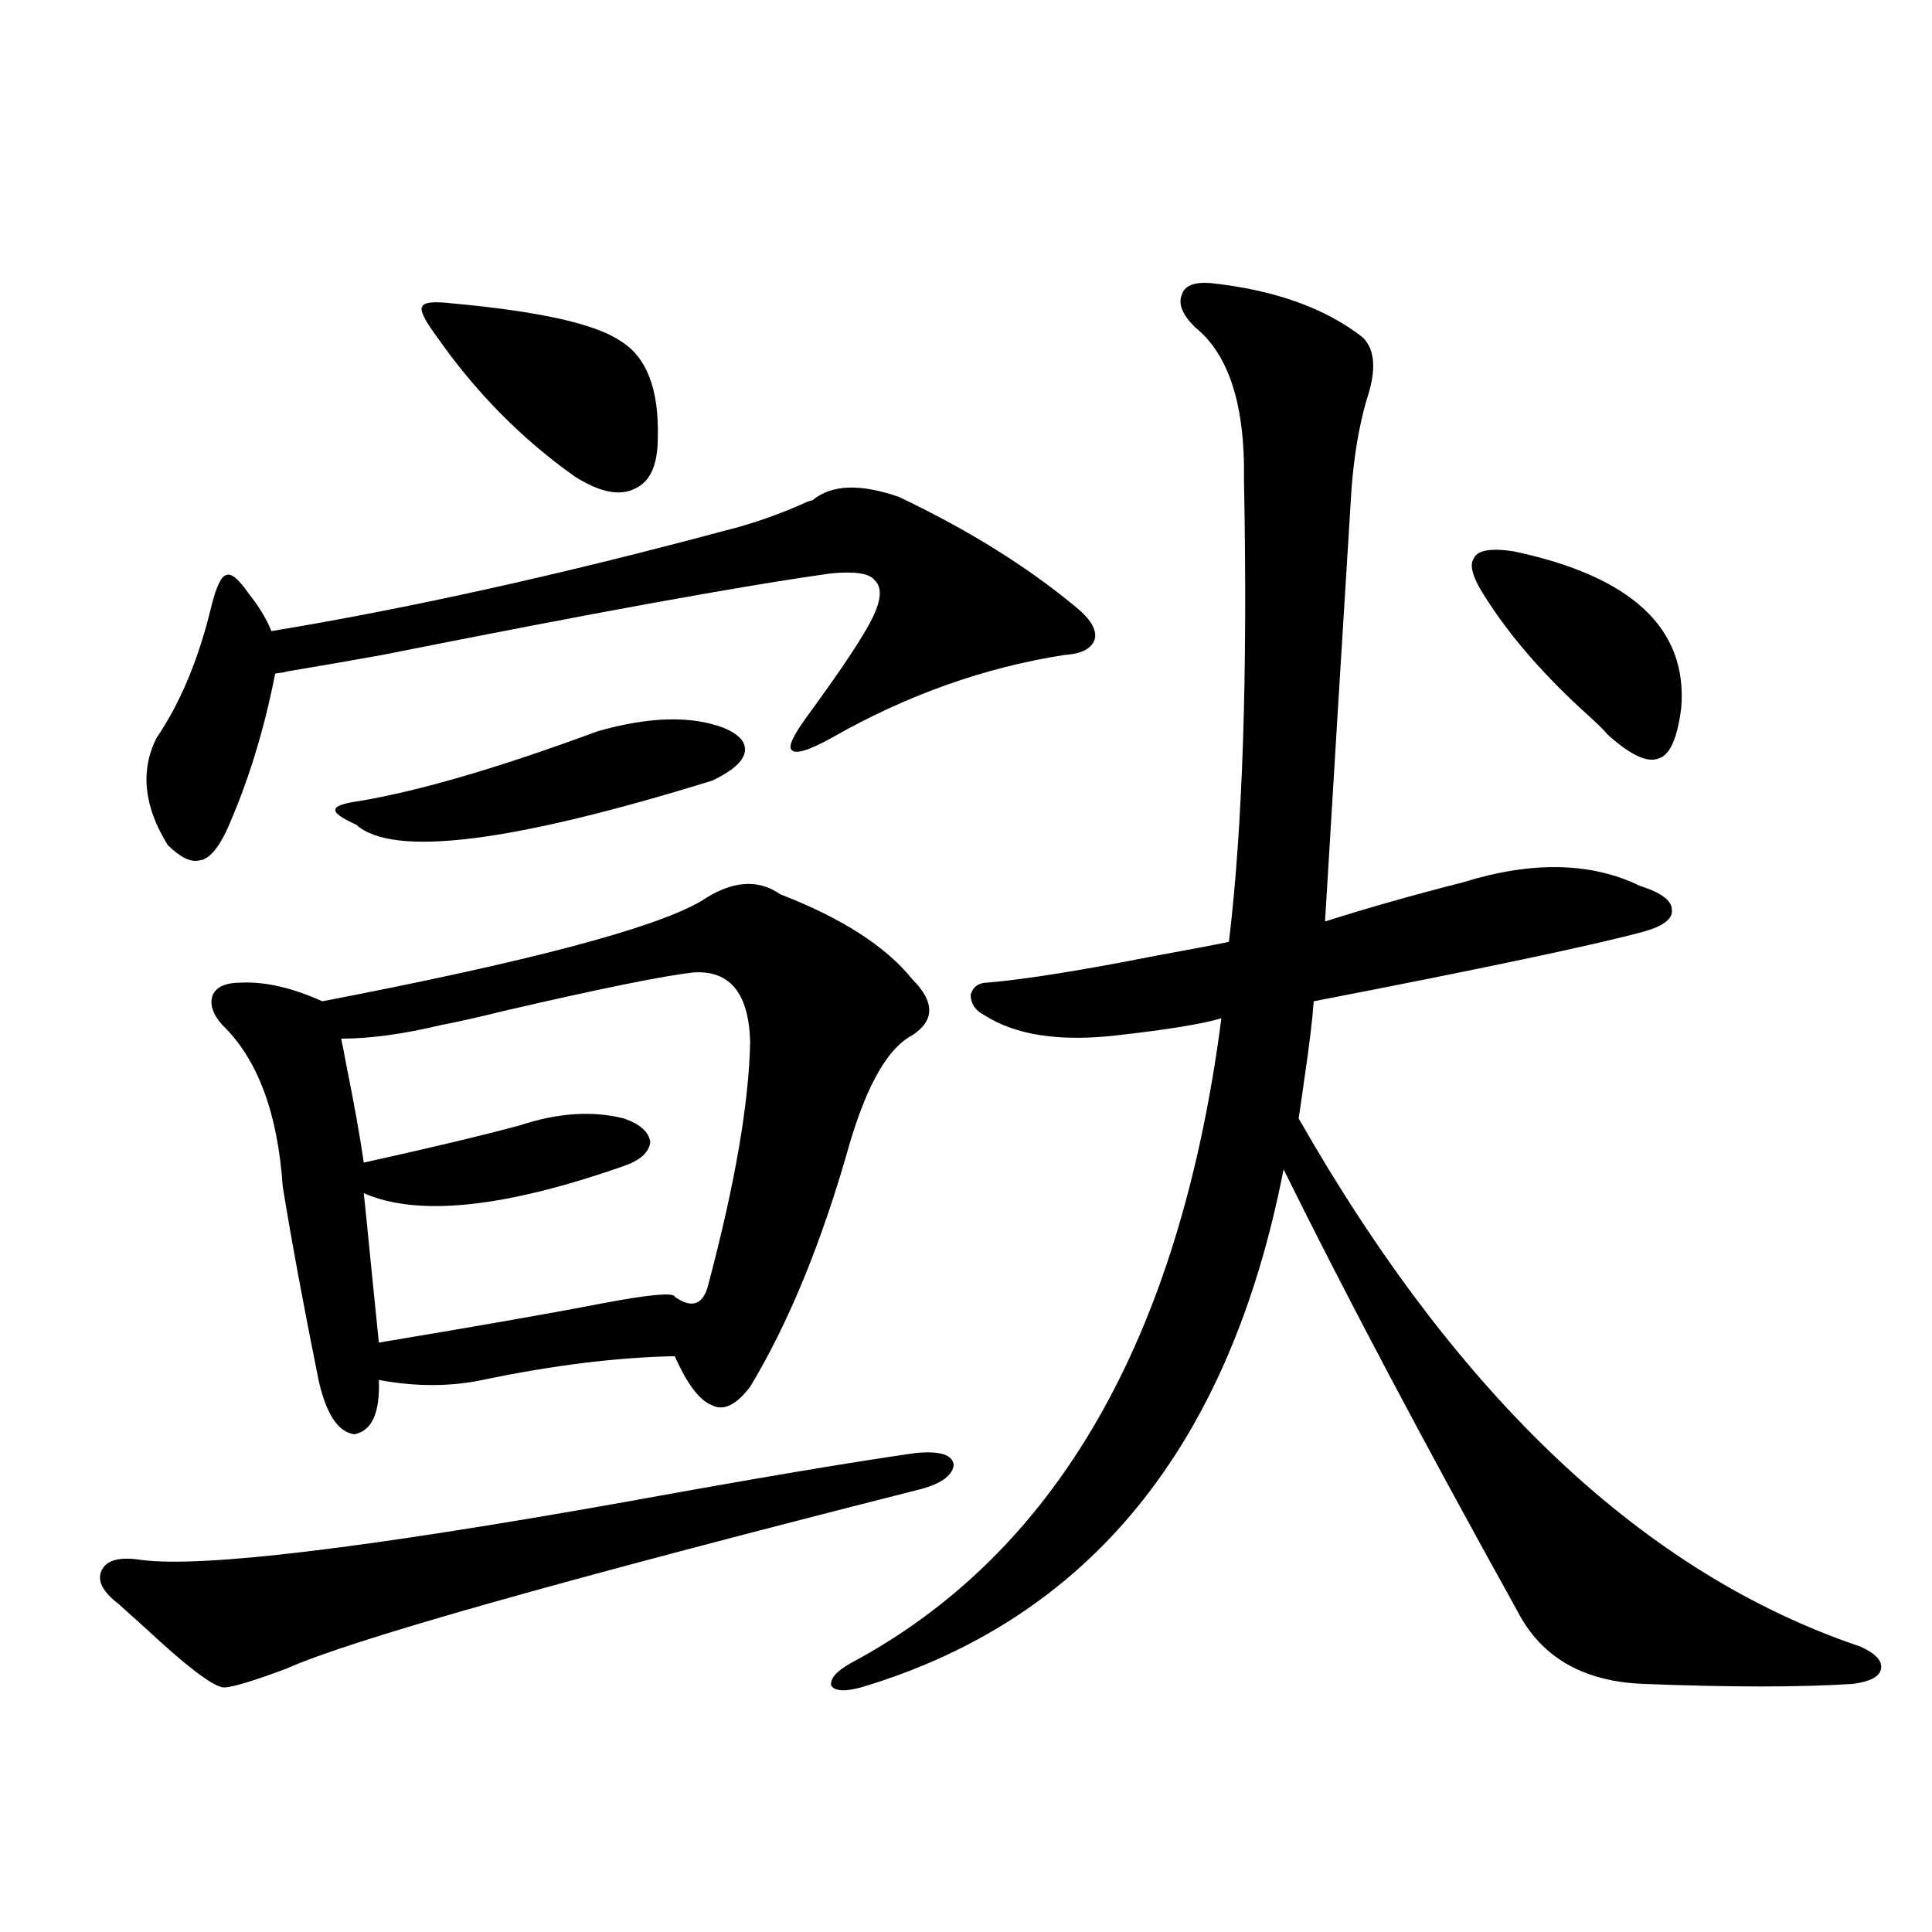 <?xml version="1.0" encoding="utf-8"?>
<!-- Generator: Adobe Illustrator 16.0.0, SVG Export Plug-In . SVG Version: 6.00 Build 0)  -->
<!DOCTYPE svg PUBLIC "-//W3C//DTD SVG 1.1//EN" "http://www.w3.org/Graphics/SVG/1.1/DTD/svg11.dtd">
<svg version="1.1" id="图层_1" xmlns="http://www.w3.org/2000/svg" xmlns:xlink="http://www.w3.org/1999/xlink" x="0px" y="0px"
	 width="1000px" height="1000px" viewBox="0 0 1000 1000" enable-background="new 0 0 1000 1000" xml:space="preserve">
<path d="M474.135,752.055c12.347-1.167,18.856,0.879,19.512,6.152c-0.656,5.864-7.165,10.259-19.512,13.184
	c-184.721,46.885-293.331,77.633-325.846,92.285c-18.872,7.031-29.923,10.245-33.17,9.668c-5.854-1.181-18.872-11.137-39.023-29.883
	c-6.509-5.863-11.387-10.258-14.634-13.184c-8.46-6.44-11.387-12.305-8.78-17.578c2.591-5.273,9.42-7.031,20.487-5.273
	c31.219,4.106,114.464-5.85,249.75-29.883C390.555,765.238,440.965,756.752,474.135,752.055z M465.355,257.23
	c35.761,17.002,66.34,36.035,91.705,57.129c7.149,5.864,10.396,11.138,9.756,15.82c-1.311,5.273-6.509,8.213-15.609,8.789
	c-41.63,6.455-81.949,20.806-120.973,43.066c-11.707,6.455-18.536,8.501-20.487,6.152c-1.951-1.758,0.976-7.91,8.78-18.457
	c17.561-24.019,28.612-40.718,33.17-50.098c4.542-9.365,4.878-15.82,0.976-19.336c-2.607-3.516-10.091-4.683-22.438-3.516
	c-46.188,6.455-123.579,20.518-232.189,42.188c-16.265,2.939-33.17,5.864-50.73,8.789c1.296,0-0.335,0.303-4.878,0.879
	c-5.854,29.883-14.314,57.129-25.365,81.738c-4.558,9.38-9.116,14.365-13.658,14.941c-4.558,1.182-10.091-1.455-16.585-7.91
	c-12.363-19.912-14.314-38.369-5.854-55.371c12.347-18.154,21.783-40.718,28.292-67.676c2.591-10.547,5.198-16.108,7.805-16.699
	c2.591-1.167,6.494,2.061,11.707,9.668c5.198,6.455,9.1,12.896,11.707,19.336c70.882-11.714,148.929-29.004,234.141-51.855
	c14.298-3.516,28.612-8.486,42.926-14.941c1.296-0.576,2.271-0.879,2.927-0.879C430.234,250.79,445.188,250.199,465.355,257.23z
	 M403.893,462.895c31.859,12.305,54.633,26.958,68.291,43.945c11.707,11.729,11.707,21.396,0,29.004
	c-12.363,6.455-23.094,24.912-32.194,55.371c-14.314,50.977-31.554,93.164-51.706,126.563c-7.165,9.38-13.658,12.607-19.512,9.668
	c-6.509-2.334-13.018-10.835-19.512-25.488c-29.923,0.591-63.093,4.697-99.51,12.305c-16.92,3.516-34.801,3.516-53.657,0
	c0.64,17.002-3.582,26.367-12.683,28.125c-8.46-1.167-14.634-10.547-18.536-28.125c-7.805-38.672-13.994-72.07-18.536-100.195
	c-2.607-38.081-13.018-65.918-31.219-83.496c-5.213-5.85-6.829-11.123-4.878-15.82c1.951-4.092,6.829-6.152,14.634-6.152
	c12.347-0.576,26.341,2.637,41.95,9.668c106.659-20.503,172.023-37.793,196.093-51.855
	C378.528,455.863,392.186,454.696,403.893,462.895z M309.261,378.52c26.661-7.607,48.444-8.198,65.364-1.758
	c8.445,3.516,12.027,7.91,10.731,13.184c-1.311,4.697-6.829,9.38-16.585,14.063c-104.068,32.231-165.53,39.854-184.386,22.852
	c-7.805-3.516-11.387-6.152-10.731-7.91c0-1.758,4.222-3.213,12.683-4.395C217.556,409.281,258.531,397.279,309.261,378.52z
	 M359.016,503.324c-15.609,1.758-47.484,8.213-95.607,19.336c-16.92,4.106-28.627,6.743-35.121,7.91
	c-19.512,4.697-36.752,7.031-51.706,7.031c0.64,2.939,1.616,7.91,2.927,14.941c3.902,19.336,6.829,35.747,8.78,49.219
	c34.466-7.607,61.462-14.063,80.974-19.336c19.512-6.44,37.392-7.607,53.657-3.516c8.445,2.939,13.003,7.031,13.658,12.305
	c-0.656,5.273-5.213,9.38-13.658,12.305c-61.797,21.685-106.674,26.367-134.631,14.063c0.64,5.864,1.951,18.76,3.902,38.672
	c1.951,19.336,3.247,32.231,3.902,38.672c52.682-8.789,91.05-15.518,115.119-20.215c24.71-4.683,37.392-5.85,38.048-3.516
	c9.1,6.455,14.954,4.106,17.561-7.031c13.658-51.553,20.807-93.164,21.463-124.805C387.628,514.174,377.872,502.157,359.016,503.324
	z M234.141,157.035c44.877,4.106,73.809,10.547,86.827,19.336c13.658,8.213,20.152,24.912,19.512,50.098
	c0,14.063-3.902,22.852-11.707,26.367c-7.805,4.106-18.216,2.061-31.219-6.152c-27.316-19.336-51.066-43.354-71.218-72.07
	c-6.509-8.789-9.116-14.063-7.805-15.82C219.172,156.459,224.385,155.868,234.141,157.035z M626.327,146.488
	c33.17,3.516,59.511,12.896,79.022,28.125c6.494,6.455,7.149,17.29,1.951,32.52c-3.902,13.486-6.509,29.004-7.805,46.582
	c-5.213,83.799-9.756,158.203-13.658,223.242c22.103-7.031,45.853-13.76,71.218-20.215c35.761-11.123,66.34-10.547,91.705,1.758
	c11.052,3.516,16.585,7.622,16.585,12.305c0.64,4.697-4.238,8.501-14.634,11.426c-26.021,7.031-82.925,19.048-170.728,36.035
	c-0.656,9.38-2.286,22.852-4.878,40.43c-1.311,9.38-2.286,16.123-2.927,20.215c82.59,144.731,179.508,235.85,290.725,273.34
	c7.805,3.516,11.372,7.32,10.731,11.426c-0.656,4.093-5.534,6.729-14.634,7.91c-27.316,1.758-63.413,1.758-108.29,0
	c-31.219-1.181-53.017-13.773-65.364-37.793c-48.779-87.891-89.114-164.053-120.973-228.516
	c-27.972,143.564-100.821,232.91-218.531,268.066c-8.46,2.335-13.658,2.047-15.609-0.879c-0.656-3.516,2.591-7.333,9.756-11.426
	c106.659-56.826,170.728-168.159,192.19-333.984c-9.756,2.939-27.652,5.864-53.657,8.789c-29.923,3.516-53.017,0-69.267-10.547
	c-4.558-2.334-6.829-5.85-6.829-10.547c1.296-4.092,4.222-6.152,8.78-6.152c20.152-1.758,49.42-6.44,87.803-14.063
	c16.25-2.925,28.612-5.273,37.072-7.031c7.149-59.175,9.756-138.867,7.805-239.063c0.64-38.672-7.805-65.039-25.365-79.102
	c-6.509-6.44-8.78-12.002-6.829-16.699C612.989,147.958,617.866,145.912,626.327,146.488z M768.762,309.086
	c-6.509-9.956-8.46-16.699-5.854-20.215c1.951-4.092,8.78-5.273,20.487-3.516c61.127,12.896,90.074,39.854,86.827,80.859
	c-1.951,15.82-5.854,24.609-11.707,26.367c-5.854,2.349-14.634-1.758-26.341-12.305c-1.951-2.334-5.213-5.562-9.756-9.668
	C799.646,350.106,781.765,329.604,768.762,309.086z"/>
</svg>
